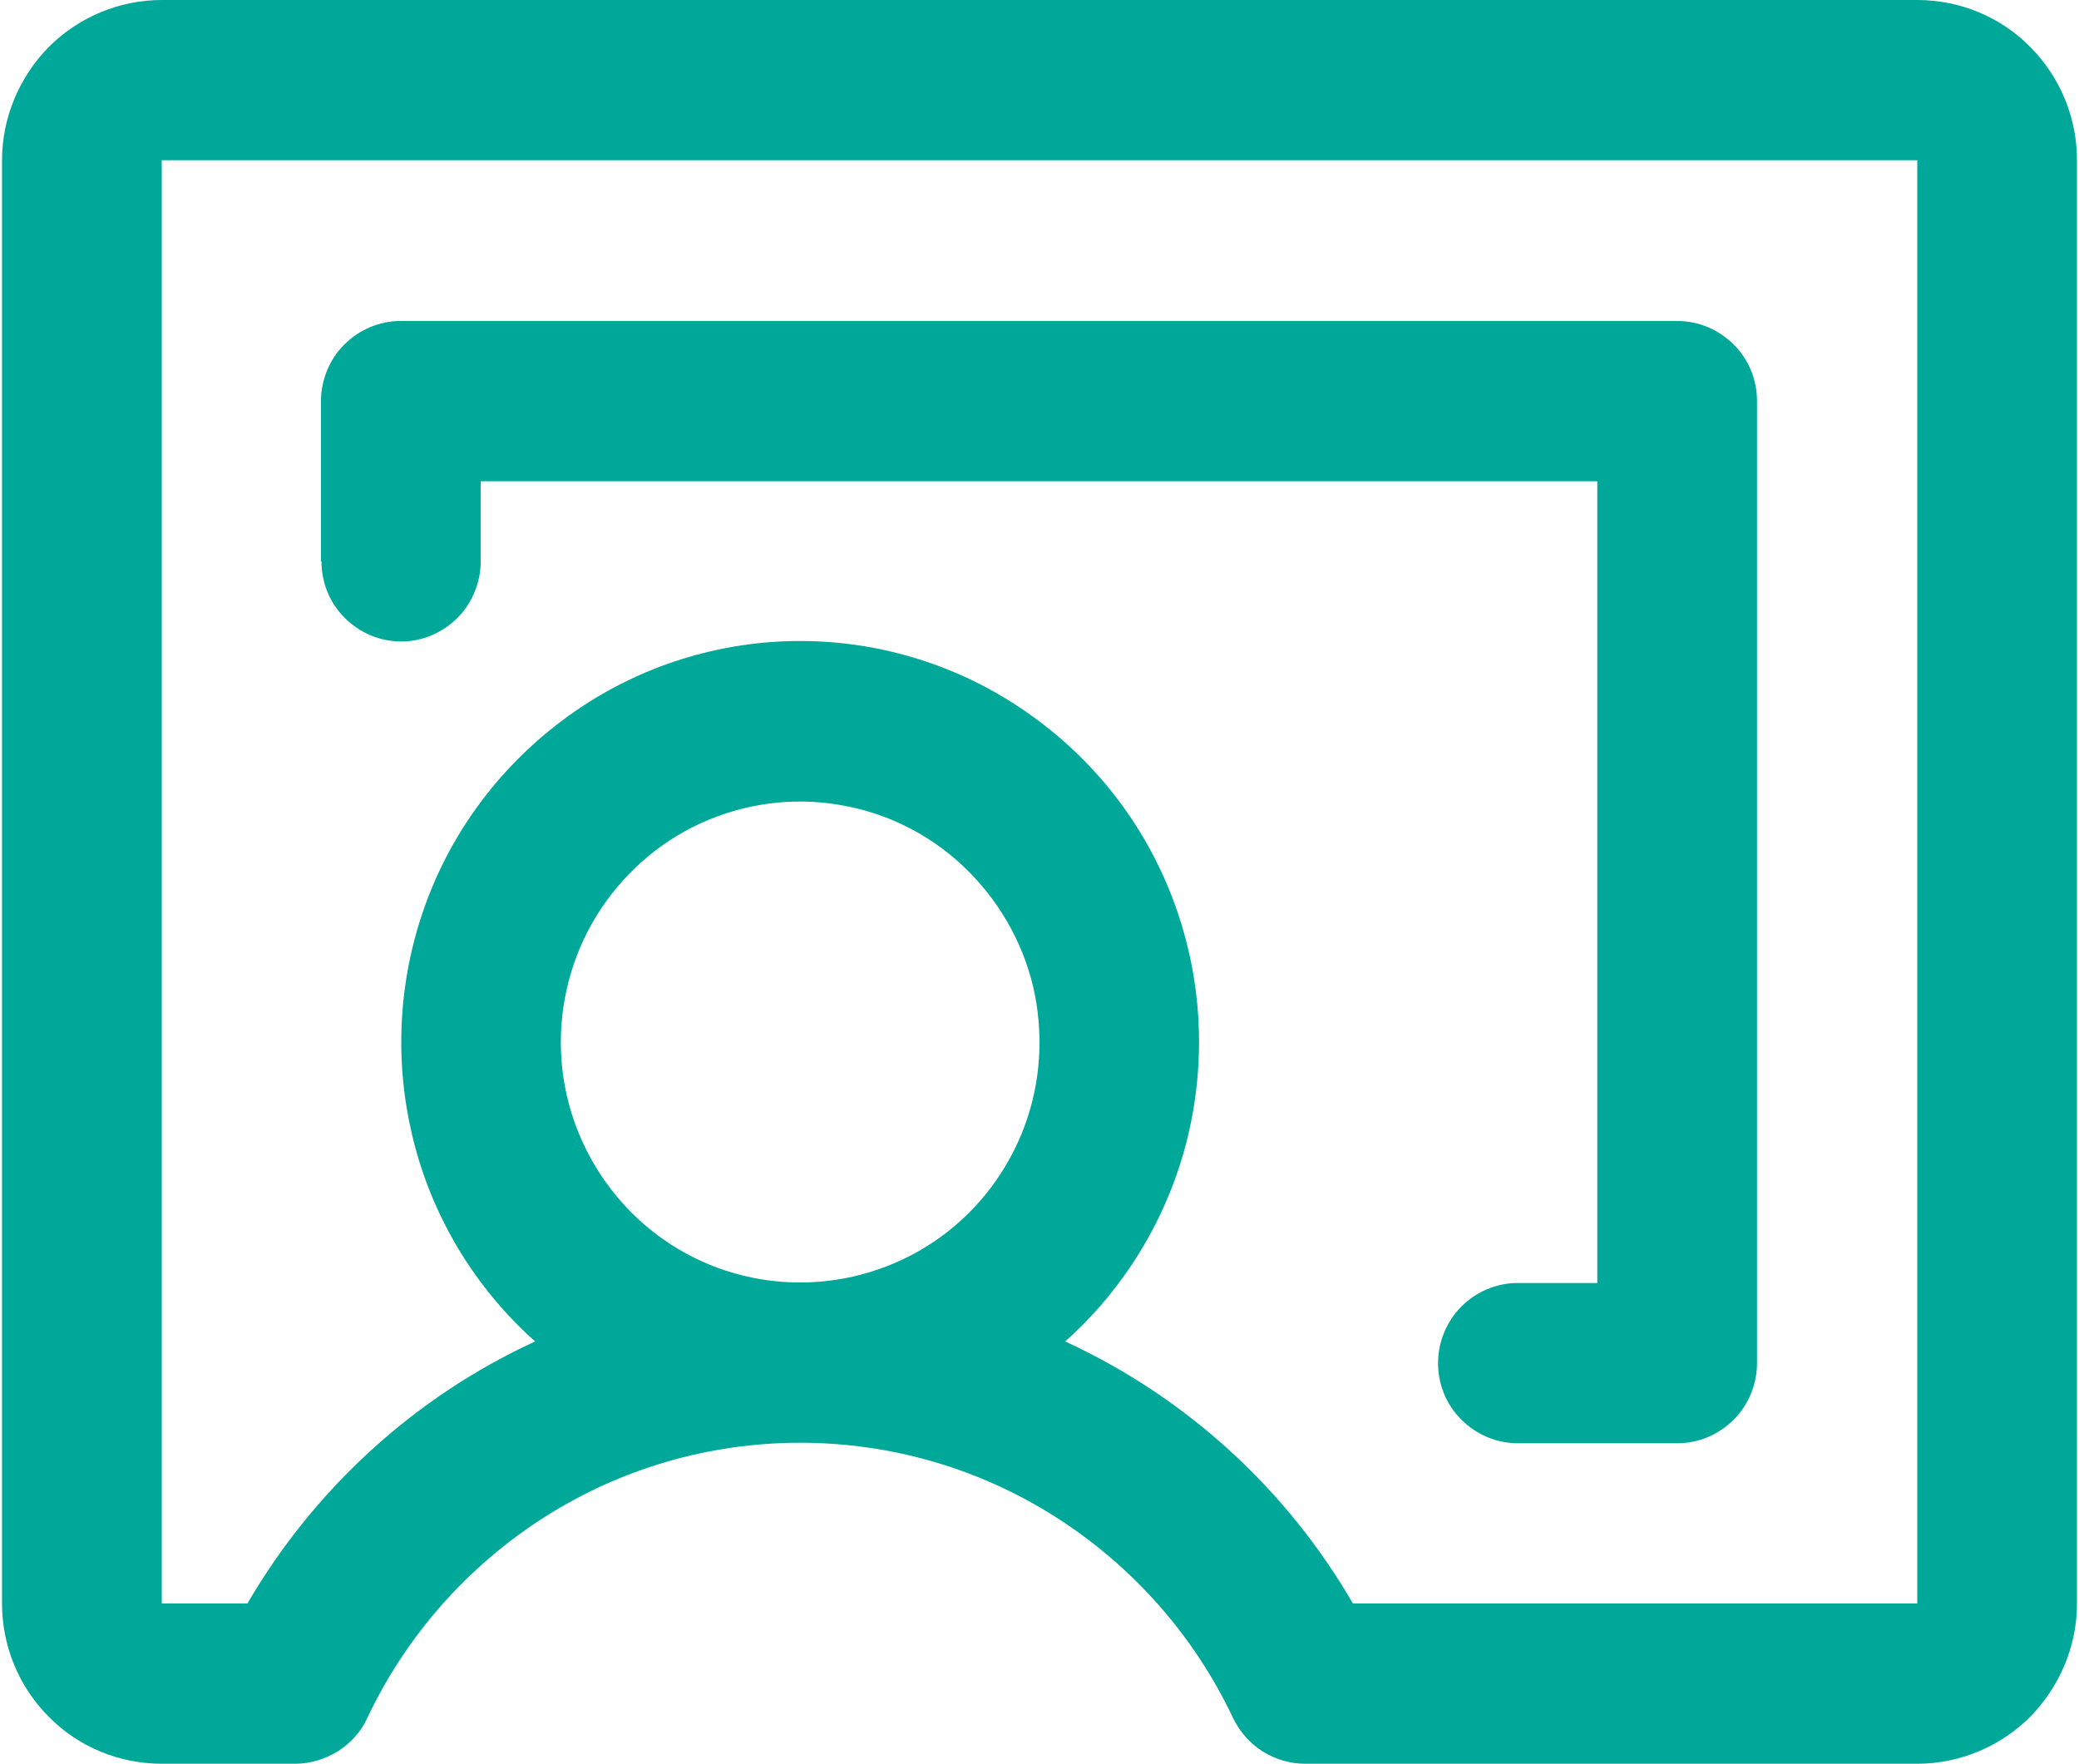 <?xml version="1.0" encoding="UTF-8"?> <svg xmlns="http://www.w3.org/2000/svg" id="_лой_1" data-name="Слой 1" width="1.45cm" height="1.23cm" viewBox="0 0 41.18 35"><defs><style> .cls-1 { fill: #00a89a; } </style></defs><path class="cls-1" d="M38.01,0H3.17C2.33,0,1.52,.34,.93,.93c-.59,.6-.93,1.41-.93,2.25V31.82c0,.84,.33,1.65,.93,2.25,.59,.6,1.4,.93,2.24,.93h2.65c.3,0,.59-.09,.85-.25,.25-.16,.46-.39,.58-.66,.77-1.63,1.99-3.01,3.51-3.98,1.52-.97,3.28-1.48,5.08-1.48s3.56,.51,5.08,1.48c1.52,.97,2.74,2.35,3.51,3.98,.13,.27,.33,.5,.58,.66,.25,.16,.55,.25,.85,.25h12.15c.84,0,1.65-.34,2.24-.93,.59-.6,.93-1.41,.93-2.25V3.18c0-.84-.33-1.65-.93-2.25-.59-.6-1.4-.93-2.24-.93ZM11.09,20.68c0-.94,.28-1.87,.8-2.65,.52-.78,1.26-1.4,2.13-1.76,.87-.36,1.82-.46,2.75-.27,.92,.18,1.77,.64,2.43,1.31,.66,.67,1.12,1.52,1.3,2.44,.18,.93,.09,1.89-.27,2.76-.36,.87-.97,1.62-1.75,2.14-.78,.52-1.7,.8-2.64,.8-1.26,0-2.47-.5-3.36-1.4-.89-.9-1.39-2.11-1.39-3.37Zm26.92,11.14h-11.2c-1.32-2.28-3.32-4.1-5.71-5.2,1.2-1.07,2.05-2.49,2.43-4.05,.38-1.57,.28-3.21-.29-4.72-.57-1.51-1.58-2.8-2.91-3.72-1.32-.92-2.89-1.41-4.49-1.41s-3.17,.49-4.49,1.41c-1.32,.92-2.34,2.21-2.91,3.72-.57,1.51-.67,3.15-.29,4.72,.38,1.57,1.23,2.98,2.43,4.05-2.39,1.1-4.38,2.92-5.71,5.2h-1.7V3.18H38.01V31.82ZM6.33,11.14v-3.18c0-.42,.17-.83,.46-1.12,.3-.3,.7-.47,1.12-.47h25.34c.42,0,.82,.17,1.12,.47,.3,.3,.46,.7,.46,1.12V27.05c0,.42-.17,.83-.46,1.12-.3,.3-.7,.47-1.12,.47h-3.17c-.42,0-.82-.17-1.12-.47-.3-.3-.46-.7-.46-1.12s.17-.83,.46-1.12c.3-.3,.7-.47,1.12-.47h1.58V9.55H9.5v1.59c0,.42-.17,.83-.46,1.12-.3,.3-.7,.47-1.12,.47s-.82-.17-1.12-.47c-.3-.3-.46-.7-.46-1.12Z"></path></svg> 
